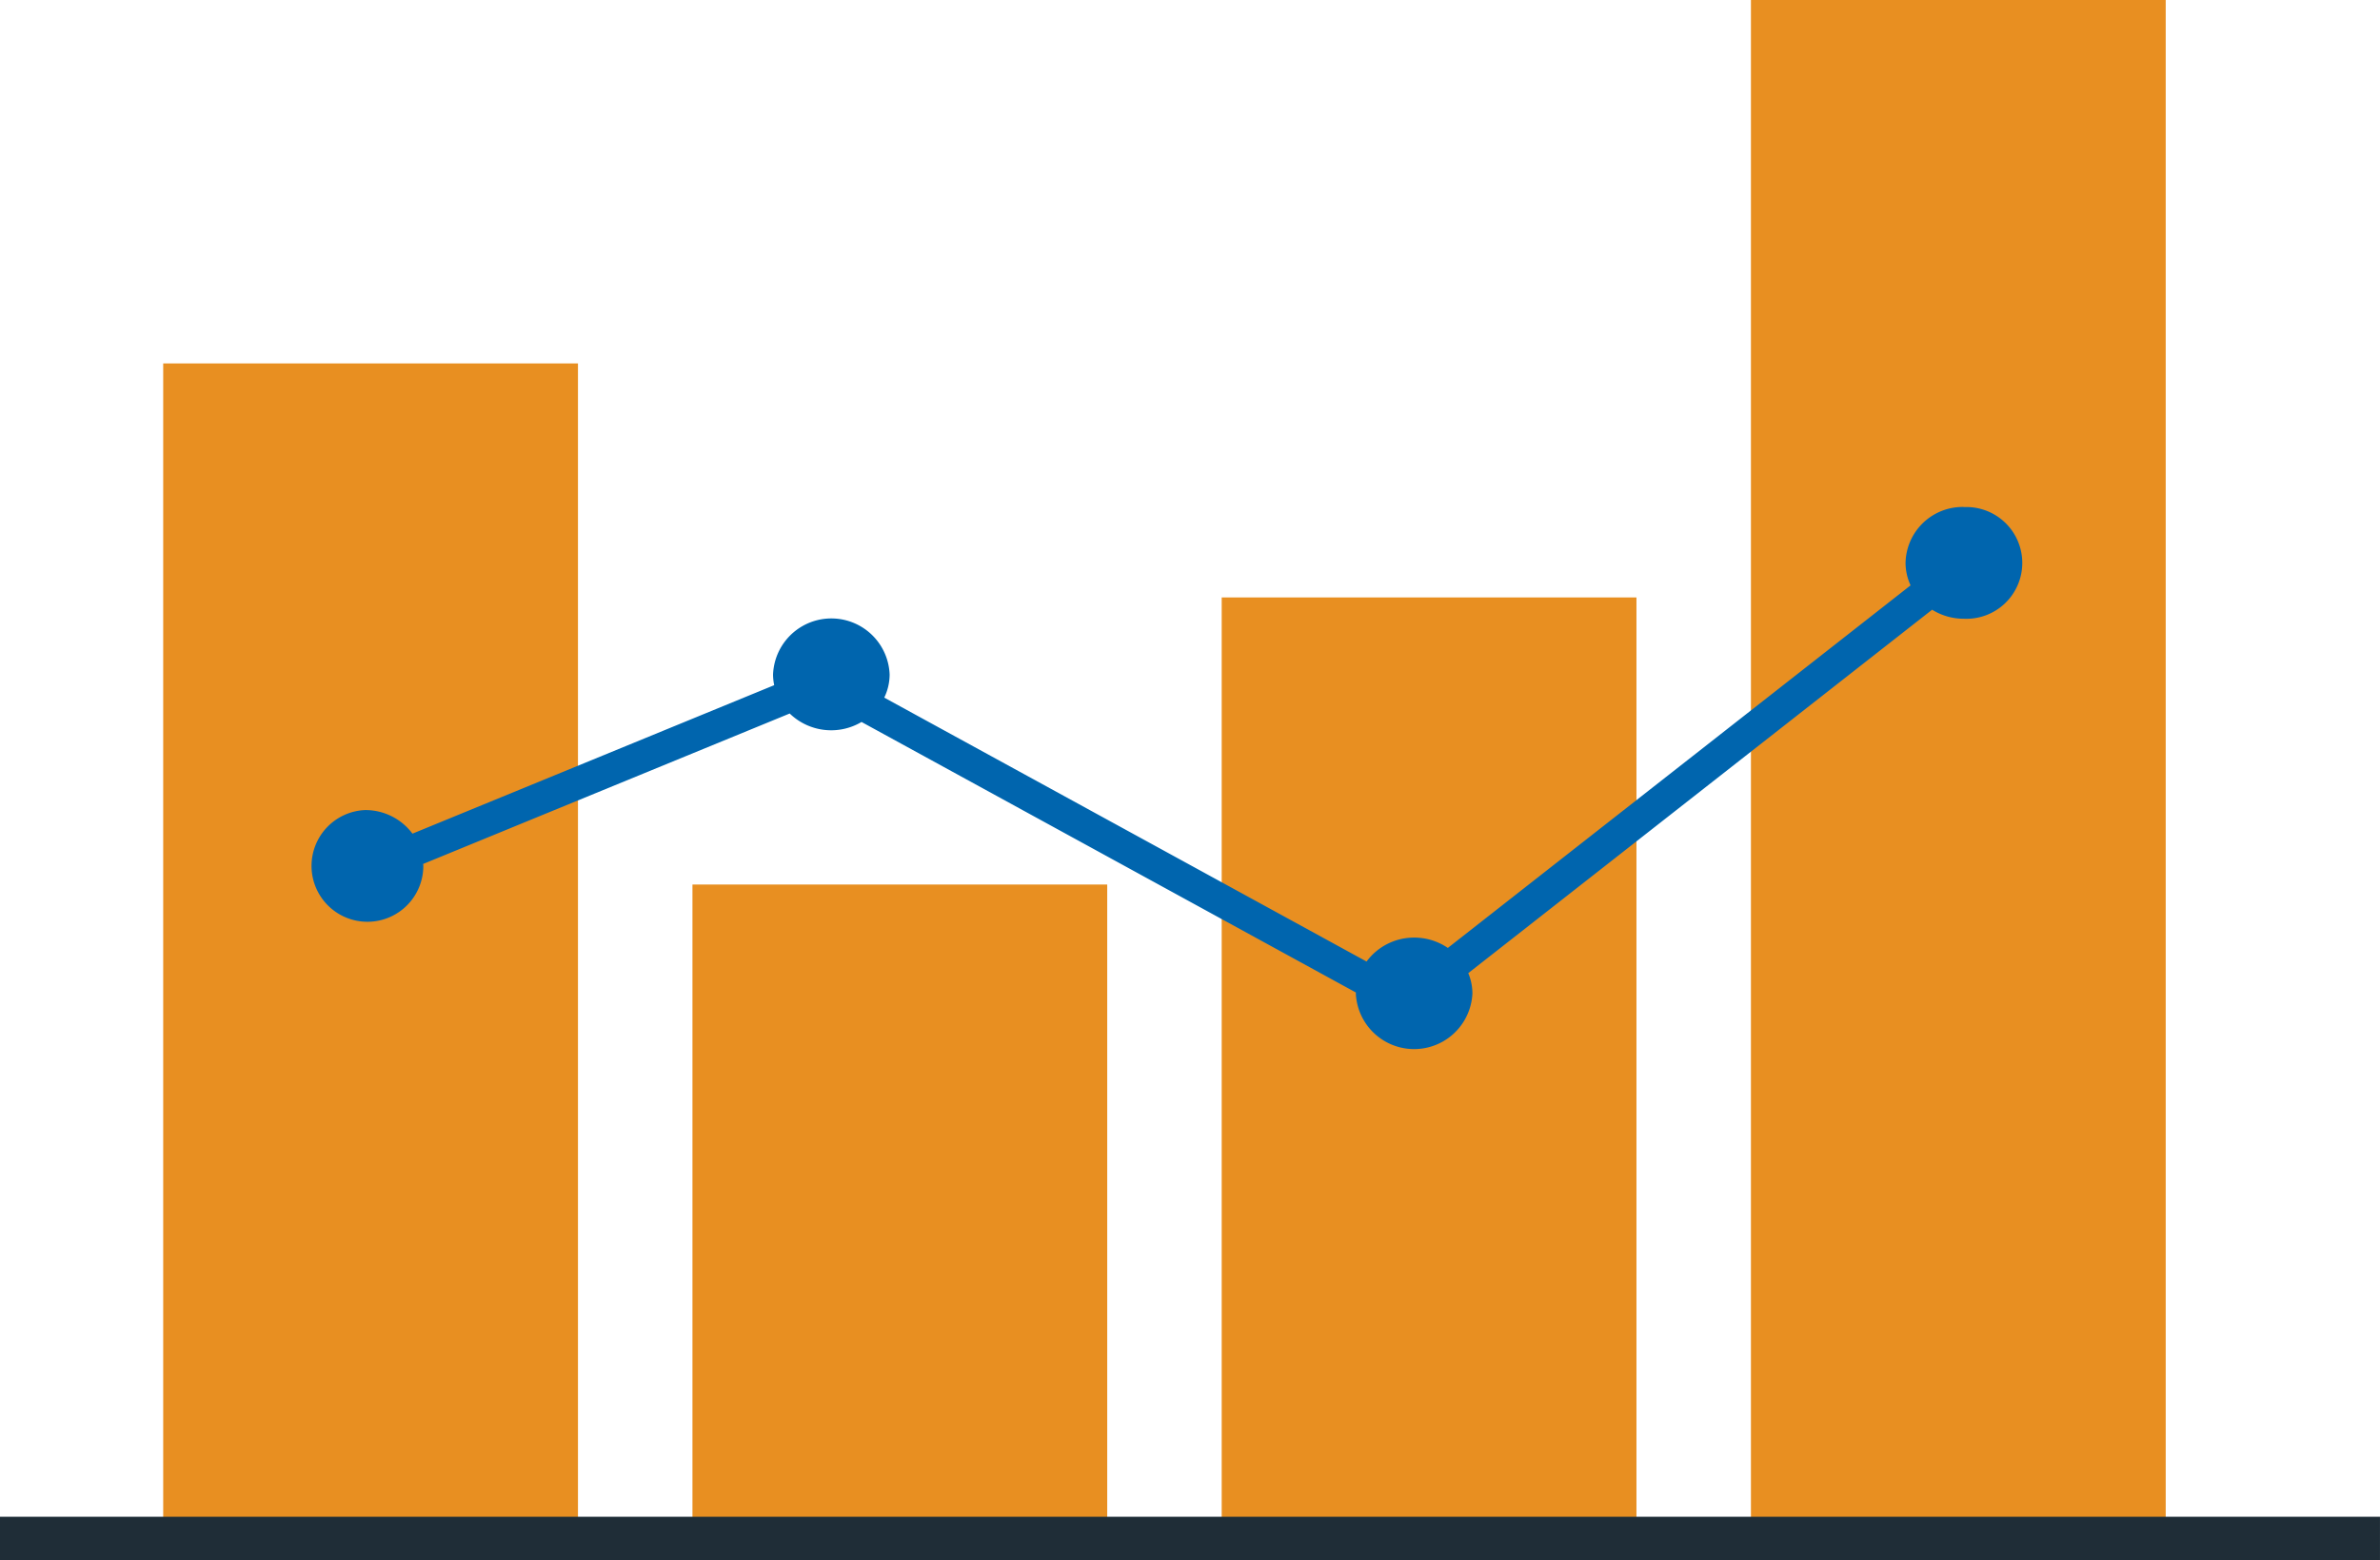 <svg xmlns="http://www.w3.org/2000/svg" width="109.346" height="71.697" viewBox="0 0 109.346 71.697"><g transform="translate(-336.985 -112.284)"><g transform="translate(344.483 112.284)"><rect width="19.056" height="53.996" transform="translate(0 16.701)" fill="#e88f21"/><rect width="19.056" height="30.05" transform="translate(24.316 40.647)" fill="#e88f21"/><rect width="19.056" height="43.243" transform="translate(48.631 27.454)" fill="#e88f21"/><rect width="19.056" height="70.697" transform="translate(72.947 0)" fill="#e88f21"/></g><path d="M424.465,146.55a2.623,2.623,0,0,0-2.677,2.564,2.471,2.471,0,0,0,.231,1.038l-21.26,16.661a2.739,2.739,0,0,0-1.543-.474,2.705,2.705,0,0,0-2.191,1.1l-22.159-12.128a2.448,2.448,0,0,0,.247-1.062,2.68,2.68,0,0,0-5.356,0,2.466,2.466,0,0,0,.052.49l-16.619,6.823a2.7,2.7,0,0,0-2.178-1.084,2.568,2.568,0,1,0,2.677,2.566c0-.031-.007-.06-.009-.089l16.842-6.914a2.739,2.739,0,0,0,3.3.389l22.715,12.433c0,.015-.005.029-.005.045a2.681,2.681,0,0,0,5.356,0,2.449,2.449,0,0,0-.19-.937l21.311-16.7a2.734,2.734,0,0,0,1.45.415,2.568,2.568,0,1,0,0-5.13Z" transform="translate(2.745 -10.969)" fill="#0065ae"/><path d="M424.465,146.05a3.067,3.067,0,1,1,0,6.13,3.242,3.242,0,0,1-1.4-.318L402.29,168.143a2.9,2.9,0,0,1,.1.762,3.185,3.185,0,0,1-6.345.255L373.823,157a3.24,3.24,0,0,1-3.4-.377l-16.247,6.669a3.175,3.175,0,1,1-3.167-3.313,3.23,3.23,0,0,1,2.324.984l15.927-6.539c0-.058-.006-.116-.006-.174a3.18,3.18,0,0,1,6.356,0,2.884,2.884,0,0,1-.123.833L396.908,166.8a3.245,3.245,0,0,1,3.812-.595l20.7-16.222a2.933,2.933,0,0,1-.132-.872A3.126,3.126,0,0,1,424.465,146.05Zm0,5.13a2.068,2.068,0,1,0-2.177-2.066,1.971,1.971,0,0,0,.185.829l.165.359-21.858,17.13-.3-.205a2.238,2.238,0,0,0-1.262-.388,2.213,2.213,0,0,0-1.787.893l-.259.354L374.211,155.52l.2-.427a1.953,1.953,0,0,0,.2-.846,2.181,2.181,0,0,0-4.356,0,1.962,1.962,0,0,0,.042.391l.082.4L353.02,162.17l-.232-.313a2.213,2.213,0,0,0-1.776-.882,2.068,2.068,0,1,0,2.177,2.082c0-.025-.006-.049-.008-.074l-.022-.358,17.478-7.175.235.229a2.239,2.239,0,0,0,2.7.316l.245-.145,23.225,12.712v.3a.583.583,0,0,1-.005.077,2.182,2.182,0,0,0,4.356-.032,1.957,1.957,0,0,0-.152-.747l-.144-.35,21.885-17.151.3.185A2.244,2.244,0,0,0,424.465,151.18Z" transform="translate(2.745 -10.969)" fill="rgba(0,0,0,0)"/><path d="M101.848,71.7H-7.5v-2H101.848Z" transform="translate(344.482 112.284)" fill="#1f2d37"/></g></svg>